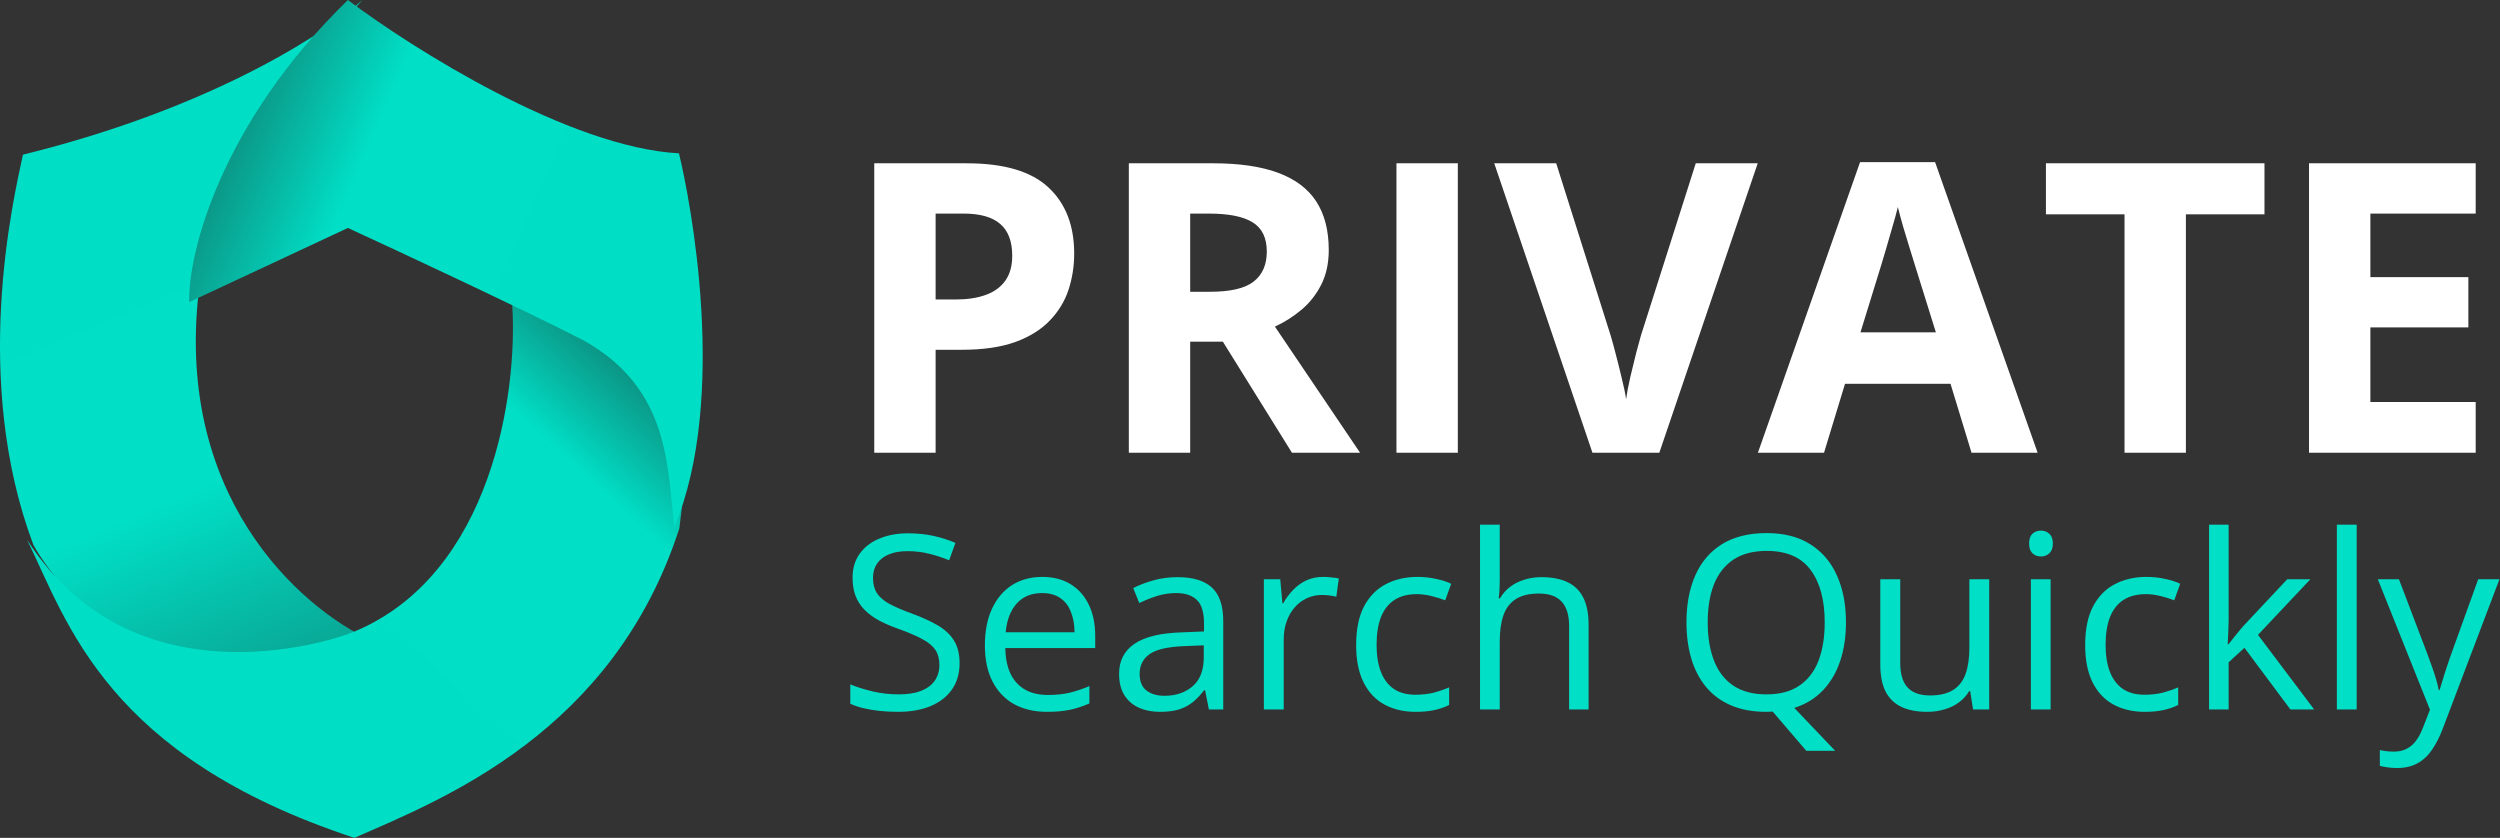 <svg width="185" height="62" viewBox="0 0 185 62" fill="none" xmlns="http://www.w3.org/2000/svg">
<rect x="0" y="0" width="185" height="62" fill="#333333" stroke="none"/>
<path d="M1.697 11.444C16.415 7.825 24.749 1.918 26.819 0C15.491 12.325 14.848 20.149 14.633 22.274C13.195 37.574 22.945 45.558 28 47.637L16.429 56C12.572 52.139 4.362 43.874 2.465 40.309C-2.135 28.039 0.978 14.803 1.697 11.444Z" fill="url(#paint0_linear_2002_216)"/>
<path d="M37.915 22.748V9L51 21.717C50.861 25.017 51.107 32.828 50.272 39.097C45.4 54.151 32.834 59.113 26.222 62C7.847 55.951 4.993 46.052 2 39.934C9.726 52.032 24.064 47.633 26.222 46.739C36.467 42.45 38.286 28.958 37.915 22.748Z" fill="url(#paint1_linear_2002_216)"/>
<path d="M50.243 11.347C42.114 10.91 30.523 3.6 25.744 0C16.339 9.138 13.909 18.748 14.003 22.353L25.744 16.869C29.488 18.59 38.195 22.651 43.073 25.13C49.696 28.744 49.358 34.767 49.905 39C53.921 29.397 51.078 14.765 50.243 11.347Z" fill="url(#paint2_linear_2002_216)"/>
<path d="M71.536 12.084C74.3 12.084 76.316 12.68 77.586 13.871C78.856 15.053 79.49 16.684 79.49 18.764C79.49 19.701 79.349 20.6 79.065 21.459C78.782 22.309 78.318 23.065 77.674 23.73C77.039 24.394 76.189 24.921 75.125 25.311C74.061 25.692 72.747 25.883 71.185 25.883H69.236V33.5H64.695V12.084H71.536ZM71.302 15.805H69.236V22.162H70.731C71.58 22.162 72.317 22.05 72.942 21.825C73.567 21.601 74.051 21.249 74.393 20.77C74.734 20.292 74.905 19.677 74.905 18.925C74.905 17.87 74.612 17.089 74.026 16.581C73.44 16.064 72.532 15.805 71.302 15.805ZM89.773 12.084C91.717 12.084 93.318 12.318 94.578 12.787C95.848 13.256 96.79 13.964 97.405 14.911C98.02 15.858 98.328 17.055 98.328 18.5C98.328 19.477 98.143 20.331 97.772 21.064C97.4 21.796 96.912 22.416 96.307 22.924C95.701 23.432 95.047 23.847 94.344 24.169L100.643 33.5H95.603L90.491 25.282H88.074V33.5H83.533V12.084H89.773ZM89.451 15.805H88.074V21.591H89.539C91.043 21.591 92.117 21.342 92.762 20.844C93.416 20.336 93.743 19.594 93.743 18.617C93.743 17.602 93.392 16.879 92.689 16.449C91.995 16.02 90.916 15.805 89.451 15.805ZM103.338 33.5V12.084H107.879V33.5H103.338ZM130.071 12.084L122.791 33.5H117.84L110.574 12.084H115.159L119.188 24.828C119.256 25.043 119.368 25.448 119.524 26.044C119.681 26.63 119.837 27.255 119.993 27.919C120.159 28.573 120.271 29.115 120.33 29.545C120.389 29.115 120.491 28.573 120.638 27.919C120.794 27.265 120.945 26.645 121.092 26.059C121.248 25.463 121.36 25.053 121.429 24.828L125.486 12.084H130.071ZM145.892 33.5L144.339 28.402H136.531L134.979 33.5H130.086L137.645 11.996H143.196L150.784 33.5H145.892ZM143.255 24.594L141.702 19.613C141.604 19.281 141.473 18.856 141.307 18.339C141.15 17.811 140.989 17.279 140.823 16.742C140.667 16.195 140.54 15.722 140.442 15.321C140.345 15.722 140.208 16.22 140.032 16.815C139.866 17.401 139.705 17.958 139.549 18.485C139.393 19.013 139.28 19.389 139.212 19.613L137.674 24.594H143.255ZM161.756 33.5H157.215V15.863H151.399V12.084H167.571V15.863H161.756V33.5ZM183.201 33.5H170.867V12.084H183.201V15.805H175.408V20.507H182.659V24.227H175.408V29.75H183.201V33.5Z" fill="white"/>
<path d="M71.009 49.081C71.009 49.843 70.818 50.493 70.438 51.032C70.062 51.565 69.535 51.973 68.856 52.254C68.176 52.535 67.376 52.676 66.456 52.676C65.97 52.676 65.51 52.652 65.076 52.605C64.643 52.559 64.244 52.491 63.881 52.403C63.518 52.315 63.198 52.207 62.923 52.078V50.645C63.362 50.827 63.898 50.997 64.531 51.155C65.164 51.308 65.826 51.384 66.518 51.384C67.162 51.384 67.707 51.299 68.152 51.129C68.598 50.953 68.935 50.704 69.163 50.382C69.397 50.054 69.515 49.661 69.515 49.204C69.515 48.765 69.418 48.398 69.225 48.105C69.031 47.807 68.709 47.537 68.258 47.297C67.812 47.051 67.203 46.79 66.43 46.515C65.885 46.321 65.404 46.11 64.988 45.882C64.572 45.648 64.224 45.384 63.942 45.091C63.661 44.798 63.447 44.458 63.301 44.071C63.16 43.685 63.09 43.242 63.09 42.744C63.09 42.059 63.263 41.473 63.608 40.986C63.96 40.494 64.443 40.119 65.059 39.861C65.68 39.598 66.392 39.466 67.194 39.466C67.88 39.466 68.513 39.53 69.093 39.659C69.679 39.788 70.215 39.961 70.701 40.178L70.235 41.461C69.772 41.268 69.28 41.106 68.759 40.977C68.243 40.849 67.71 40.784 67.159 40.784C66.608 40.784 66.143 40.866 65.762 41.03C65.387 41.188 65.1 41.414 64.9 41.707C64.701 42 64.602 42.349 64.602 42.753C64.602 43.204 64.695 43.579 64.883 43.878C65.076 44.177 65.381 44.443 65.797 44.678C66.219 44.906 66.775 45.147 67.467 45.398C68.223 45.674 68.864 45.967 69.392 46.277C69.919 46.582 70.32 46.957 70.596 47.402C70.871 47.842 71.009 48.401 71.009 49.081ZM77.126 42.691C77.946 42.691 78.649 42.873 79.235 43.236C79.821 43.6 80.269 44.109 80.58 44.766C80.891 45.416 81.046 46.178 81.046 47.051V47.956H74.393C74.41 49.087 74.691 49.948 75.236 50.54C75.781 51.132 76.549 51.428 77.539 51.428C78.148 51.428 78.688 51.372 79.156 51.261C79.625 51.149 80.111 50.985 80.615 50.769V52.052C80.129 52.269 79.645 52.427 79.165 52.526C78.69 52.626 78.128 52.676 77.478 52.676C76.552 52.676 75.743 52.488 75.052 52.113C74.366 51.732 73.833 51.176 73.452 50.443C73.071 49.711 72.881 48.815 72.881 47.754C72.881 46.717 73.054 45.82 73.399 45.065C73.751 44.303 74.243 43.717 74.876 43.307C75.515 42.897 76.265 42.691 77.126 42.691ZM77.108 43.887C76.329 43.887 75.708 44.142 75.245 44.651C74.782 45.161 74.507 45.873 74.419 46.787H79.517C79.511 46.213 79.42 45.709 79.244 45.275C79.074 44.836 78.814 44.496 78.462 44.256C78.11 44.01 77.659 43.887 77.108 43.887ZM87.128 42.709C88.276 42.709 89.129 42.967 89.686 43.482C90.242 43.998 90.52 44.821 90.52 45.952V52.5H89.457L89.176 51.076H89.106C88.836 51.428 88.555 51.724 88.262 51.964C87.969 52.198 87.629 52.377 87.242 52.5C86.861 52.617 86.393 52.676 85.836 52.676C85.25 52.676 84.728 52.573 84.272 52.368C83.82 52.163 83.463 51.852 83.199 51.437C82.941 51.02 82.812 50.493 82.812 49.855C82.812 48.894 83.193 48.155 83.955 47.64C84.717 47.124 85.877 46.843 87.436 46.796L89.097 46.726V46.137C89.097 45.305 88.918 44.722 88.561 44.388C88.203 44.054 87.699 43.887 87.049 43.887C86.545 43.887 86.064 43.96 85.607 44.106C85.15 44.253 84.717 44.426 84.307 44.625L83.858 43.518C84.292 43.295 84.79 43.105 85.353 42.946C85.915 42.788 86.507 42.709 87.128 42.709ZM89.079 47.754L87.611 47.815C86.41 47.862 85.564 48.059 85.071 48.404C84.579 48.75 84.333 49.239 84.333 49.872C84.333 50.423 84.5 50.83 84.834 51.094C85.168 51.357 85.61 51.489 86.161 51.489C87.017 51.489 87.717 51.252 88.262 50.777C88.807 50.303 89.079 49.591 89.079 48.642V47.754ZM97.903 42.691C98.097 42.691 98.299 42.703 98.51 42.727C98.721 42.744 98.908 42.77 99.072 42.806L98.888 44.159C98.73 44.118 98.554 44.086 98.36 44.062C98.167 44.039 97.985 44.027 97.815 44.027C97.429 44.027 97.062 44.106 96.717 44.265C96.377 44.417 96.078 44.64 95.82 44.933C95.562 45.22 95.36 45.568 95.214 45.978C95.067 46.383 94.994 46.834 94.994 47.332V52.5H93.526V42.867H94.739L94.897 44.643H94.959C95.158 44.285 95.398 43.96 95.68 43.667C95.961 43.368 96.286 43.131 96.655 42.955C97.03 42.779 97.446 42.691 97.903 42.691ZM104.75 52.676C103.883 52.676 103.118 52.497 102.456 52.14C101.794 51.782 101.278 51.237 100.909 50.505C100.54 49.773 100.355 48.85 100.355 47.736C100.355 46.57 100.549 45.618 100.936 44.88C101.328 44.136 101.867 43.585 102.553 43.227C103.238 42.87 104.018 42.691 104.891 42.691C105.371 42.691 105.834 42.741 106.279 42.841C106.73 42.935 107.1 43.055 107.387 43.201L106.947 44.423C106.654 44.306 106.314 44.2 105.928 44.106C105.547 44.013 105.189 43.966 104.855 43.966C104.188 43.966 103.631 44.109 103.186 44.397C102.746 44.684 102.415 45.105 102.192 45.662C101.976 46.219 101.867 46.904 101.867 47.719C101.867 48.498 101.973 49.163 102.184 49.714C102.4 50.265 102.72 50.687 103.142 50.98C103.569 51.267 104.103 51.41 104.741 51.41C105.251 51.41 105.711 51.357 106.121 51.252C106.531 51.141 106.903 51.012 107.237 50.865V52.166C106.915 52.33 106.555 52.456 106.156 52.544C105.764 52.632 105.295 52.676 104.75 52.676ZM110.981 38.824V42.911C110.981 43.145 110.976 43.383 110.964 43.623C110.952 43.857 110.932 44.074 110.902 44.273H110.999C111.198 43.934 111.45 43.649 111.755 43.421C112.065 43.187 112.417 43.011 112.81 42.894C113.202 42.77 113.618 42.709 114.058 42.709C114.831 42.709 115.476 42.832 115.991 43.078C116.513 43.324 116.902 43.705 117.16 44.221C117.424 44.736 117.556 45.404 117.556 46.225V52.5H116.114V46.321C116.114 45.519 115.93 44.918 115.561 44.52C115.197 44.121 114.638 43.922 113.882 43.922C113.167 43.922 112.596 44.06 112.168 44.335C111.746 44.605 111.441 45.003 111.254 45.53C111.072 46.058 110.981 46.702 110.981 47.464V52.5H109.522V38.824H110.981ZM136.602 46.058C136.602 47.112 136.458 48.067 136.171 48.923C135.884 49.778 135.456 50.502 134.888 51.094C134.325 51.685 133.622 52.116 132.778 52.386L135.802 55.559H133.666L131.179 52.658C131.103 52.658 131.023 52.661 130.941 52.667C130.865 52.673 130.789 52.676 130.713 52.676C129.717 52.676 128.847 52.518 128.103 52.201C127.364 51.885 126.749 51.434 126.257 50.848C125.771 50.262 125.404 49.562 125.158 48.747C124.918 47.933 124.798 47.03 124.798 46.04C124.798 44.727 125.015 43.576 125.448 42.586C125.882 41.596 126.538 40.825 127.417 40.274C128.302 39.724 129.409 39.448 130.739 39.448C132.011 39.448 133.08 39.721 133.947 40.266C134.82 40.81 135.479 41.578 135.925 42.568C136.376 43.553 136.602 44.716 136.602 46.058ZM126.371 46.058C126.371 47.148 126.526 48.091 126.837 48.888C127.147 49.685 127.622 50.3 128.261 50.733C128.905 51.167 129.723 51.384 130.713 51.384C131.709 51.384 132.523 51.167 133.156 50.733C133.795 50.3 134.267 49.685 134.571 48.888C134.876 48.091 135.028 47.148 135.028 46.058C135.028 44.399 134.68 43.105 133.982 42.173C133.291 41.235 132.21 40.767 130.739 40.767C129.743 40.767 128.923 40.98 128.278 41.408C127.634 41.836 127.153 42.445 126.837 43.236C126.526 44.022 126.371 44.962 126.371 46.058ZM147.201 42.867V52.5H146.006L145.795 51.147H145.716C145.517 51.48 145.259 51.762 144.942 51.99C144.626 52.219 144.269 52.389 143.87 52.5C143.478 52.617 143.059 52.676 142.613 52.676C141.852 52.676 141.213 52.553 140.697 52.307C140.182 52.06 139.792 51.68 139.528 51.164C139.271 50.648 139.142 49.986 139.142 49.178V42.867H140.618V49.072C140.618 49.875 140.8 50.476 141.163 50.874C141.526 51.267 142.08 51.463 142.824 51.463C143.539 51.463 144.107 51.328 144.529 51.059C144.957 50.789 145.265 50.394 145.452 49.872C145.64 49.345 145.733 48.7 145.733 47.938V42.867H147.201ZM151.745 42.867V52.5H150.286V42.867H151.745ZM151.033 39.264C151.273 39.264 151.479 39.343 151.648 39.501C151.824 39.653 151.912 39.894 151.912 40.222C151.912 40.544 151.824 40.784 151.648 40.942C151.479 41.101 151.273 41.18 151.033 41.18C150.781 41.18 150.57 41.101 150.4 40.942C150.236 40.784 150.154 40.544 150.154 40.222C150.154 39.894 150.236 39.653 150.4 39.501C150.57 39.343 150.781 39.264 151.033 39.264ZM158.697 52.676C157.83 52.676 157.065 52.497 156.403 52.14C155.741 51.782 155.226 51.237 154.856 50.505C154.487 49.773 154.303 48.85 154.303 47.736C154.303 46.57 154.496 45.618 154.883 44.88C155.275 44.136 155.814 43.585 156.5 43.227C157.186 42.87 157.965 42.691 158.838 42.691C159.318 42.691 159.781 42.741 160.227 42.841C160.678 42.935 161.047 43.055 161.334 43.201L160.895 44.423C160.602 44.306 160.262 44.2 159.875 44.106C159.494 44.013 159.137 43.966 158.803 43.966C158.135 43.966 157.578 44.109 157.133 44.397C156.693 44.684 156.362 45.105 156.14 45.662C155.923 46.219 155.814 46.904 155.814 47.719C155.814 48.498 155.92 49.163 156.131 49.714C156.348 50.265 156.667 50.687 157.089 50.98C157.517 51.267 158.05 51.41 158.688 51.41C159.198 51.41 159.658 51.357 160.068 51.252C160.479 51.141 160.851 51.012 161.185 50.865V52.166C160.862 52.33 160.502 52.456 160.104 52.544C159.711 52.632 159.242 52.676 158.697 52.676ZM164.92 38.824V45.926C164.92 46.16 164.911 46.447 164.894 46.787C164.876 47.121 164.861 47.417 164.85 47.675H164.911C165.034 47.523 165.213 47.297 165.447 46.998C165.688 46.699 165.89 46.459 166.054 46.277L169.253 42.867H170.967L167.091 46.98L171.248 52.5H169.49L166.089 47.938L164.92 49.011V52.5H163.47V38.824H164.92ZM174.395 52.5H172.927V38.824H174.395V52.5ZM175.959 42.867H177.523L179.65 48.457C179.773 48.785 179.888 49.102 179.993 49.406C180.099 49.705 180.192 49.992 180.274 50.268C180.356 50.543 180.421 50.81 180.468 51.067H180.529C180.611 50.774 180.729 50.391 180.881 49.916C181.033 49.435 181.197 48.946 181.373 48.448L183.386 42.867H184.959L180.767 53.915C180.544 54.507 180.283 55.023 179.984 55.462C179.691 55.901 179.334 56.238 178.912 56.473C178.49 56.713 177.98 56.833 177.383 56.833C177.107 56.833 176.864 56.815 176.653 56.78C176.442 56.751 176.261 56.716 176.108 56.675V55.506C176.237 55.535 176.393 55.562 176.574 55.585C176.762 55.608 176.955 55.62 177.154 55.62C177.518 55.62 177.831 55.55 178.095 55.409C178.364 55.274 178.596 55.075 178.789 54.812C178.982 54.548 179.149 54.234 179.29 53.871L179.817 52.518L175.959 42.867Z" fill="#01DFC6"/>
<defs>
<linearGradient id="paint0_linear_2002_216" x1="13.324" y1="65.072" x2="-7.494" y2="14.848" gradientUnits="userSpaceOnUse">
<stop stop-color="#0F7C6F"/>
<stop offset="0.48" stop-color="#01DFC6"/>
<stop offset="1" stop-color="#00DFC6"/>
</linearGradient>
<linearGradient id="paint1_linear_2002_216" x1="43.948" y1="21.739" x2="12.698" y2="55.964" gradientUnits="userSpaceOnUse">
<stop stop-color="#0F7C6F"/>
<stop offset="0.224" stop-color="#01DFC6"/>
<stop offset="1" stop-color="#00DFC6"/>
</linearGradient>
<linearGradient id="paint2_linear_2002_216" x1="16.577" y1="3.51" x2="51.801" y2="18.803" gradientUnits="userSpaceOnUse">
<stop stop-color="#0F7C6F"/>
<stop offset="0.333" stop-color="#01DFC6"/>
<stop offset="1" stop-color="#00DFC6"/>
</linearGradient>
</defs>
</svg>
